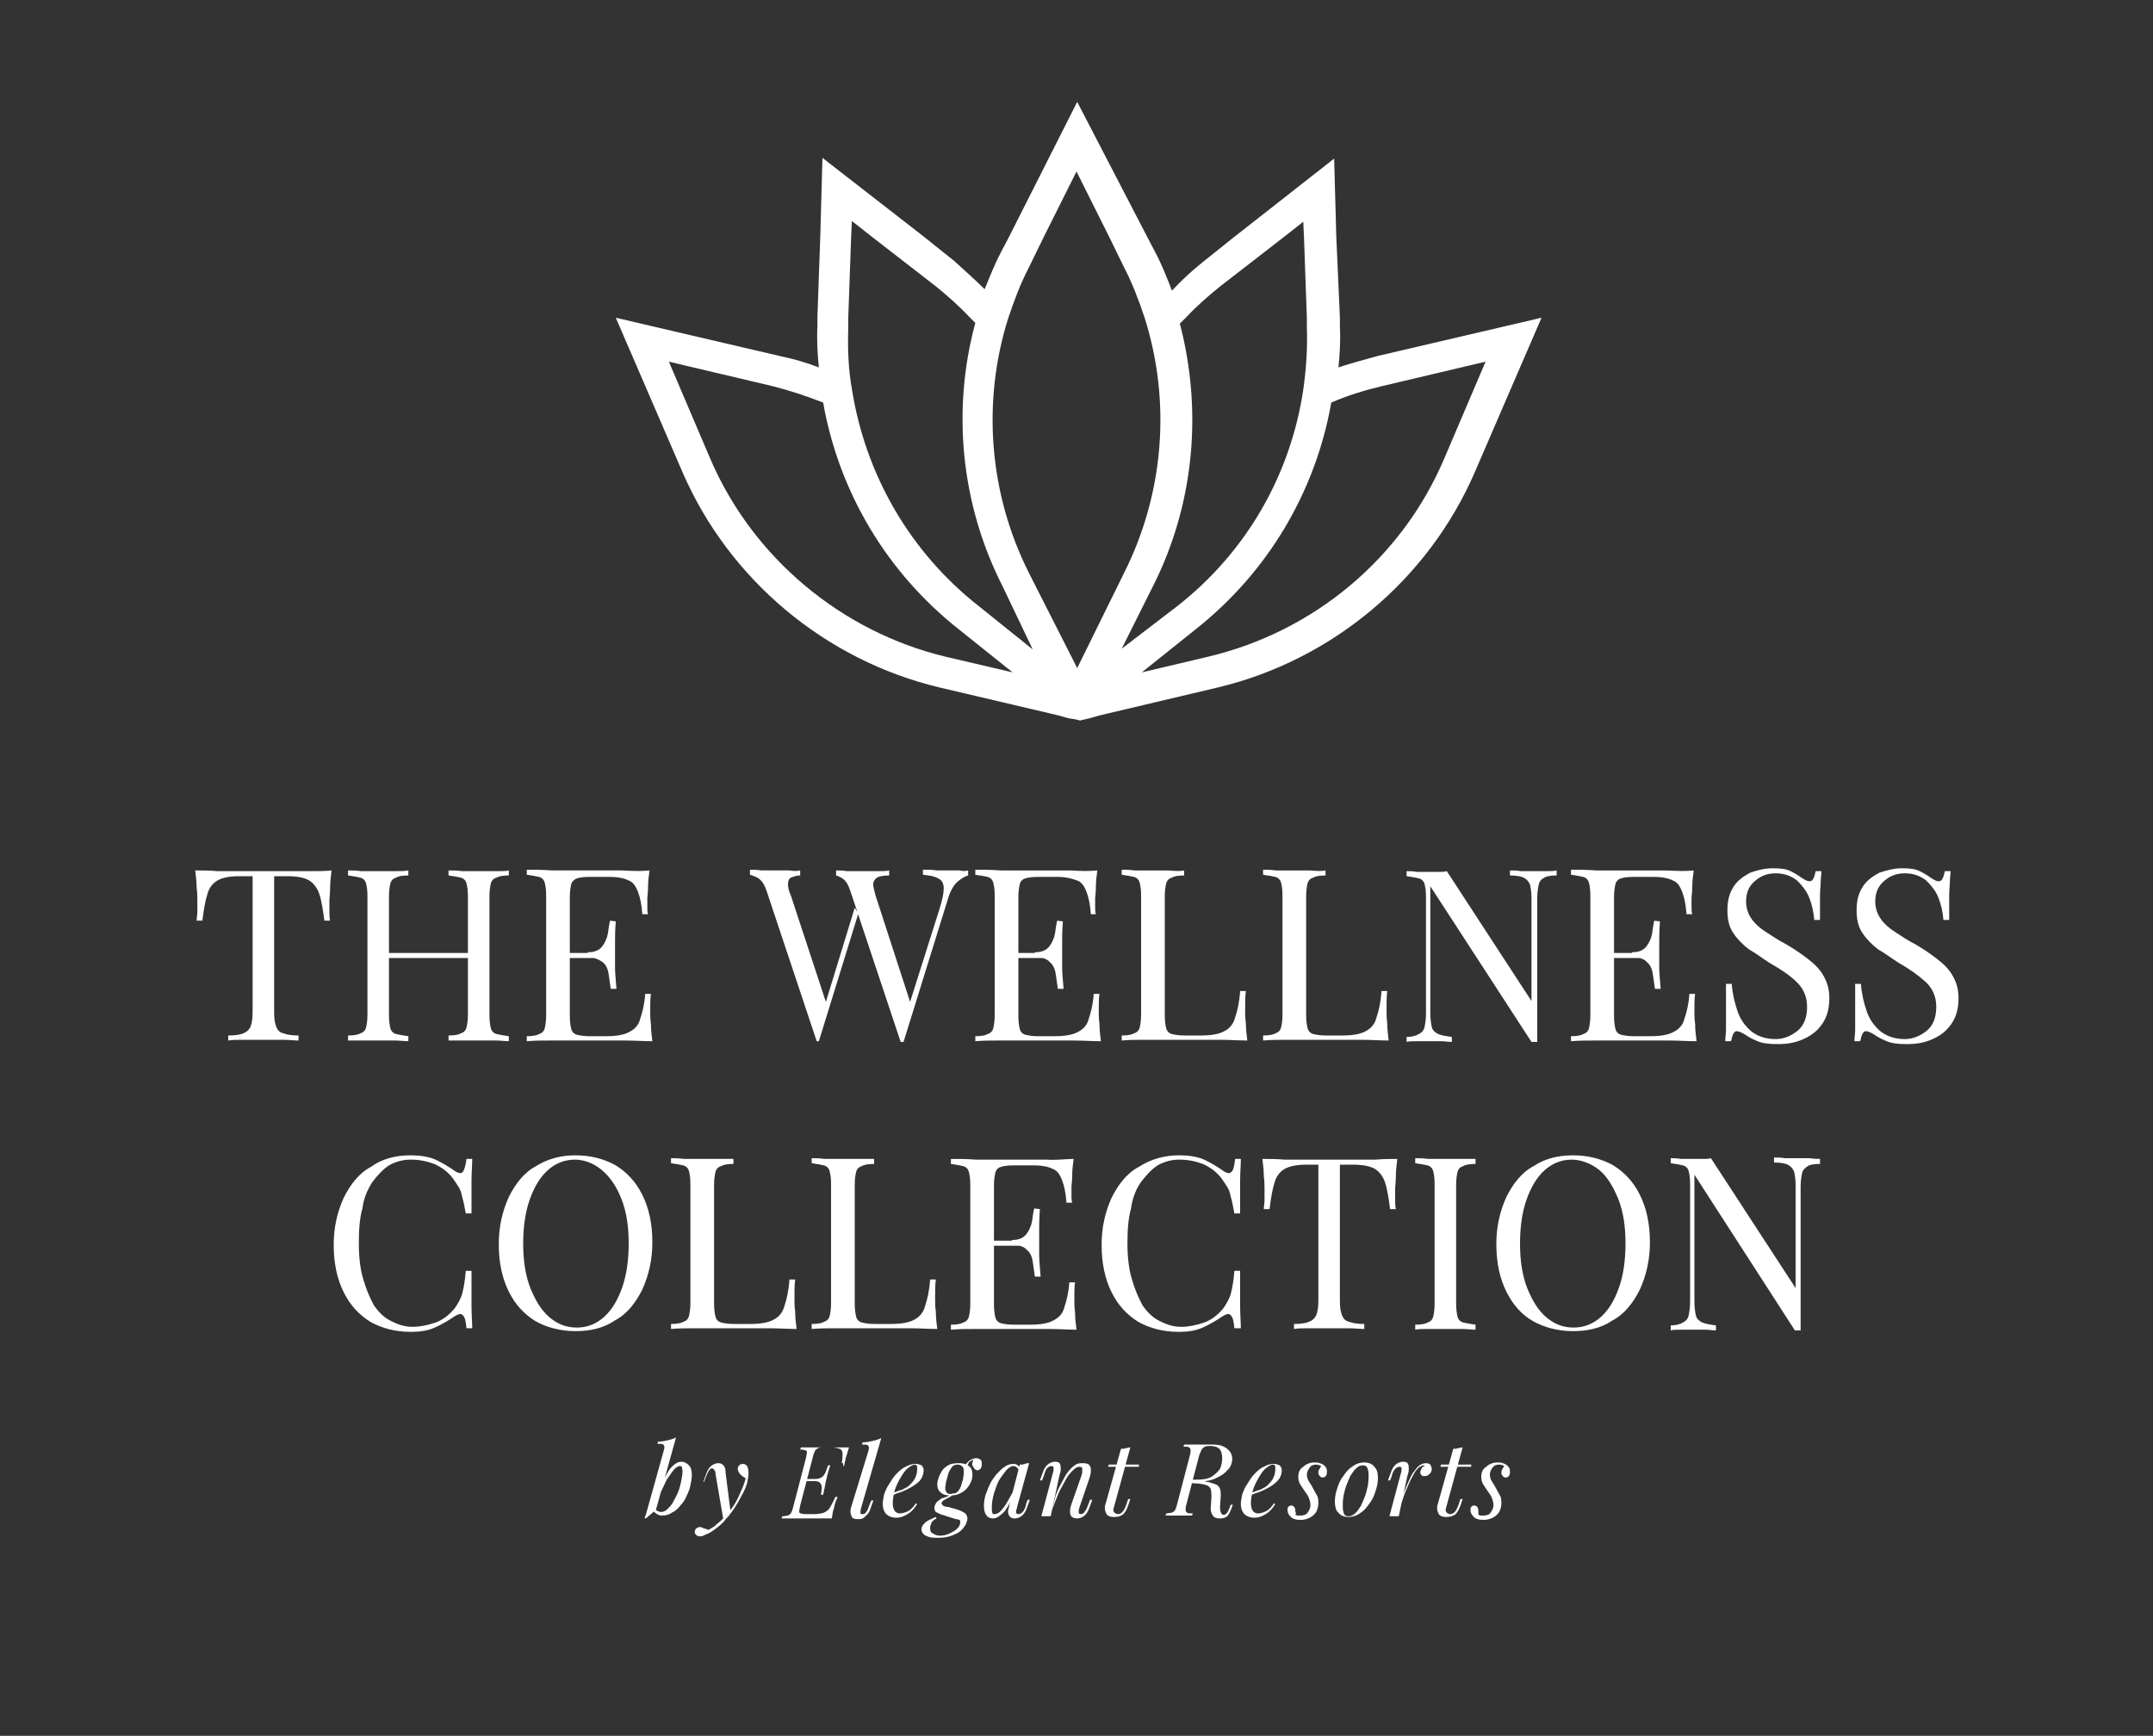 <?xml version="1.0" encoding="utf-8"?>
<!-- Generator: Adobe Illustrator 27.3.1, SVG Export Plug-In . SVG Version: 6.00 Build 0)  -->
<svg version="1.1" id="Layer_1" xmlns="http://www.w3.org/2000/svg" xmlns:xlink="http://www.w3.org/1999/xlink" x="0px" y="0px"
	 viewBox="0 0 300 241.9" style="enable-background:new 0 0 300 241.9;" xml:space="preserve">
<rect x="0" y="0" width="300" height="241.9" fill="#333333" stroke="none"/>
<style type="text/css">
	.st0{fill:#FFFFFF;}
</style>
<g>
	<g>
		<path class="st0" d="M91.4,210.4c-0.2,0.2-0.5,0.4-0.7,0.6c-0.2,0.2-0.5,0.4-0.7,0.6l-0.2-0.1c0.1-0.1,0.1-0.3,0.2-0.4
			c0-0.1,0.1-0.3,0.1-0.4l2.4-8.6c0.1-0.3,0.1-0.6,0-0.7c-0.1-0.2-0.4-0.2-0.9-0.2l0.1-0.3c0.5,0,1-0.1,1.4-0.2
			c0.4-0.1,0.8-0.2,1.1-0.4L91.4,210.4z M94.7,204.3c-0.2,0-0.5,0.2-0.8,0.5c-0.3,0.4-0.6,0.8-1,1.4c-0.3,0.6-0.6,1.3-0.9,1.9
			c-0.3,0.8-0.5,1.4-0.7,2.2l0.2-1.5c0.6-1.8,1.2-3.1,1.7-3.9c0.6-0.8,1.2-1.2,1.7-1.2s0.8,0.2,1.1,0.5c0.3,0.3,0.4,0.8,0.4,1.4
			c0,0.4-0.1,0.9-0.2,1.4s-0.3,1-0.5,1.4c-0.2,0.5-0.5,1-0.9,1.4c-0.3,0.4-0.7,0.8-1.2,1c-0.4,0.3-0.9,0.4-1.4,0.4
			c-0.3,0-0.5-0.1-0.8-0.3s-0.4-0.4-0.5-0.8l0.1-0.3c0.1,0.4,0.3,0.6,0.5,0.7s0.4,0.2,0.6,0.2c0.3,0,0.6-0.1,0.9-0.4
			c0.3-0.3,0.6-0.6,0.8-1c0.2-0.4,0.5-0.9,0.7-1.4s0.3-1,0.4-1.4c0.1-0.5,0.2-1,0.2-1.4s-0.1-0.7-0.2-0.9
			C95.1,204.4,94.9,204.3,94.7,204.3z"/>
		<path class="st0" d="M98.7,213.2c0.4-0.2,0.9-0.5,1.3-0.9c0.5-0.4,1-0.9,1.4-1.4c0.6-0.7,1.1-1.4,1.5-2.3s0.8-1.7,1-2.6
			c-0.2-0.1-0.5-0.3-0.7-0.5s-0.4-0.5-0.4-0.8c0-0.2,0.1-0.4,0.2-0.5s0.3-0.2,0.5-0.2c0.3,0,0.4,0.1,0.6,0.3
			c0.1,0.2,0.2,0.5,0.2,0.9c0,0.5-0.1,1-0.2,1.5c-0.2,0.6-0.4,1.1-0.7,1.6c-0.3,0.6-0.6,1.1-0.9,1.6s-0.7,1-1,1.4
			c-0.2,0.2-0.4,0.4-0.6,0.7c-0.3,0.3-0.6,0.6-1,0.9s-0.8,0.6-1.2,0.8c-0.3,0.1-0.5,0.2-0.7,0.3s-0.4,0.1-0.5,0.1
			c-0.2,0-0.4-0.1-0.5-0.2s-0.2-0.2-0.2-0.4s0.1-0.4,0.2-0.5c0.2-0.1,0.3-0.2,0.5-0.2s0.4,0.1,0.6,0.2
			C98.3,213,98.5,213.1,98.7,213.2z M101.8,210.7l-1,1.1l-1.1-6.4c0-0.3-0.1-0.5-0.2-0.6s-0.2-0.2-0.3-0.2c-0.1,0-0.2,0.1-0.4,0.3
			c-0.1,0.2-0.3,0.5-0.5,1.1l-0.2,0.5H98l0.4-1.1c0.2-0.6,0.5-1,0.8-1.2s0.6-0.3,0.9-0.3s0.5,0.1,0.7,0.3s0.3,0.5,0.3,1L101.8,210.7
			z"/>
		<path class="st0" d="M117.3,203.9c0.1-0.6,0.1-1,0.1-1.3s-0.1-0.6-0.4-0.7c-0.3-0.1-0.6-0.2-1.1-0.2h-1.1c-0.3,0-0.6,0-0.8,0.1
			c-0.2,0.1-0.3,0.2-0.4,0.3c-0.1,0.2-0.2,0.4-0.3,0.8l-1.8,6.9c-0.1,0.5-0.2,0.9-0.1,1s0.4,0.2,0.9,0.2h1.1c0.6,0,1.1-0.1,1.4-0.2
			c0.4-0.2,0.7-0.4,0.9-0.8c0.2-0.4,0.5-0.9,0.7-1.4h0.3c0,0.1-0.1,0.3-0.2,0.5s-0.1,0.4-0.2,0.6c0,0.2-0.1,0.4-0.2,0.8
			c-0.1,0.3-0.1,0.7-0.2,1.1c-0.5,0-1,0-1.6,0s-1.2,0-1.5,0s-0.7,0-1.1,0c-0.5,0-1,0-1.4,0s-1,0-1.4,0l0.1-0.3
			c0.3,0,0.6-0.1,0.8-0.1c0.2-0.1,0.3-0.2,0.4-0.3c0.1-0.2,0.2-0.4,0.3-0.8l1.8-6.9c0.1-0.5,0.2-0.9,0.1-1s-0.4-0.2-0.9-0.2l0.1-0.3
			c0.5,0,1,0,1.4,0s1,0,1.4,0c0.5,0,0.9,0,1.1,0c0.4,0,0.9,0,1.4,0s1,0,1.4,0c-0.1,0.3-0.2,0.7-0.3,1c-0.1,0.3-0.2,0.6-0.2,0.7
			c0,0.2-0.1,0.3-0.1,0.5s-0.1,0.3-0.1,0.4h-0.1v-0.4H117.3z M112.2,206.4l0.1-0.3h2.4l-0.1,0.3H112.2z M113.6,206.1
			c0.4,0,0.7-0.1,1-0.3c0.2-0.2,0.4-0.5,0.5-0.8s0.2-0.6,0.3-0.8h0.3c-0.2,0.5-0.3,1-0.4,1.3s-0.1,0.6-0.2,0.8
			c0,0.2-0.1,0.3-0.1,0.5s-0.1,0.4-0.1,0.6c-0.1,0.2-0.1,0.6-0.2,0.9h-0.3c0-0.3,0.1-0.6,0.1-0.9c0-0.3,0-0.5-0.2-0.7
			c-0.1-0.2-0.4-0.3-0.8-0.3L113.6,206.1z"/>
		<path class="st0" d="M120,210.1c-0.1,0.3-0.1,0.5-0.1,0.7s0.1,0.2,0.3,0.2c0.2,0,0.4-0.1,0.5-0.3c0.2-0.2,0.3-0.6,0.5-1.1l0.2-0.5
			h0.3l-0.4,1.1c-0.1,0.4-0.3,0.7-0.5,0.9s-0.4,0.4-0.6,0.5s-0.4,0.1-0.7,0.1c-0.4,0-0.7-0.1-0.8-0.3c-0.1-0.2-0.2-0.5-0.2-0.8
			s0.1-0.6,0.2-0.9l2.3-7.5c0.1-0.3,0.1-0.6,0-0.7c-0.1-0.2-0.4-0.2-0.9-0.2l0.1-0.3c0.5,0,1-0.1,1.4-0.2c0.4-0.1,0.8-0.2,1.2-0.4
			L120,210.1z"/>
		<path class="st0" d="M124.3,208.1c0.5-0.2,1-0.4,1.4-0.5c0.4-0.2,0.8-0.4,1-0.6c0.3-0.3,0.6-0.6,0.8-1c0.2-0.4,0.3-0.8,0.3-1.3
			c0-0.3,0-0.5-0.1-0.5s-0.1-0.1-0.2-0.1c-0.3,0-0.6,0.2-1,0.5s-0.7,0.8-1,1.3s-0.6,1.1-0.8,1.7c-0.2,0.7-0.3,1.3-0.3,1.9
			c0,0.5,0.1,0.8,0.3,1.1c0.2,0.2,0.4,0.3,0.7,0.3c0.3,0,0.7-0.1,1.1-0.3s0.8-0.6,1.1-1.1l0.2,0.1c-0.2,0.3-0.4,0.6-0.7,0.9
			c-0.3,0.3-0.6,0.5-1,0.7s-0.8,0.3-1.2,0.3c-0.6,0-1.1-0.2-1.4-0.5s-0.5-0.8-0.5-1.4c0-0.4,0.1-0.9,0.2-1.4c0.2-0.5,0.4-1,0.7-1.4
			c0.3-0.5,0.6-1,1-1.4s0.8-0.8,1.3-1c0.5-0.3,1-0.4,1.4-0.4c0.3,0,0.6,0.1,0.8,0.2c0.2,0.2,0.3,0.4,0.3,0.7c0,0.4-0.1,0.7-0.3,1.1
			c-0.2,0.4-0.5,0.6-0.9,0.9c-0.4,0.3-0.8,0.5-1.2,0.7c-0.4,0.2-0.9,0.4-1.3,0.5c-0.4,0.2-0.8,0.3-1.1,0.4L124.3,208.1z"/>
		<path class="st0" d="M132.8,208.1h0.4c-0.5,0.3-1,0.6-1.4,0.8s-0.6,0.4-0.6,0.6c0,0.1,0.1,0.2,0.2,0.3c0.1,0.1,0.4,0.2,0.7,0.2
			l1.1,0.3c0.3,0.1,0.6,0.2,0.8,0.3s0.4,0.2,0.6,0.4c0.1,0.2,0.2,0.4,0.2,0.6c0,0.2-0.1,0.5-0.2,0.8c-0.2,0.3-0.4,0.6-0.7,0.9
			c-0.3,0.3-0.8,0.5-1.3,0.7s-1.2,0.3-1.8,0.3c-0.5,0-0.9,0-1.3-0.1c-0.3-0.1-0.6-0.2-0.8-0.4s-0.3-0.4-0.3-0.6c0-0.2,0-0.3,0.1-0.5
			s0.2-0.3,0.4-0.5s0.4-0.3,0.6-0.4c0.3-0.1,0.6-0.3,0.9-0.4l0.1,0.2c-0.4,0.2-0.6,0.4-0.7,0.6c-0.1,0.2-0.2,0.5-0.2,0.7
			c0,0.4,0.1,0.7,0.4,0.8c0.3,0.2,0.6,0.3,1,0.3s0.9-0.1,1.3-0.3c0.4-0.2,0.8-0.4,1.1-0.7s0.4-0.6,0.4-0.9c0-0.1,0-0.2-0.1-0.3
			c-0.1,0-0.2-0.1-0.5-0.1L131,211c-0.2-0.1-0.4-0.2-0.6-0.3c-0.1-0.1-0.2-0.3-0.2-0.6c0-0.2,0.1-0.4,0.2-0.6
			c0.1-0.2,0.4-0.4,0.8-0.7C131.6,208.7,132.2,208.5,132.8,208.1z M133.6,203.9c0.6,0,1,0.1,1.4,0.4c0.4,0.3,0.5,0.7,0.5,1.2
			s-0.1,0.9-0.4,1.4c-0.3,0.5-0.6,0.8-1.1,1.1s-1,0.4-1.6,0.4c-0.5,0-1-0.1-1.3-0.4c-0.4-0.3-0.5-0.7-0.5-1.2c0-0.3,0.1-0.6,0.2-0.9
			c0.1-0.3,0.3-0.7,0.5-1s0.6-0.6,1-0.8C132.5,204,133,203.9,133.6,203.9z M133.5,204.1c-0.4,0-0.7,0.1-0.9,0.4
			c-0.2,0.3-0.4,0.6-0.5,1s-0.2,0.7-0.3,1.1c0,0.3-0.1,0.6-0.1,0.7c0,0.3,0.1,0.5,0.2,0.7c0.1,0.1,0.3,0.2,0.6,0.2
			c0.4,0,0.7-0.1,0.9-0.3s0.4-0.5,0.5-0.8s0.2-0.7,0.3-1c0-0.3,0.1-0.6,0.1-0.8c0-0.3,0-0.6-0.1-0.8
			C134.1,204.3,133.8,204.1,133.5,204.1z M134.6,204.6l-0.3-0.1c0.1-0.3,0.4-0.6,0.7-0.9c0.3-0.2,0.7-0.4,1-0.4
			c0.2,0,0.5,0.1,0.6,0.2c0.2,0.1,0.2,0.4,0.2,0.7s-0.1,0.5-0.2,0.6c-0.1,0.1-0.3,0.2-0.4,0.2c-0.1,0-0.3-0.1-0.4-0.2
			s-0.2-0.3-0.3-0.5s0-0.5,0.2-0.9h0.2c-0.4,0.2-0.7,0.3-0.9,0.5C134.9,204.1,134.7,204.4,134.6,204.6z"/>
		<path class="st0" d="M138.6,211c0.2,0,0.5-0.1,0.8-0.4c0.3-0.3,0.6-0.7,0.9-1.2c0.3-0.5,0.6-1.1,0.9-1.6c0.3-0.6,0.5-1.3,0.6-1.9
			l-0.2,1.5c-0.5,1.4-1.1,2.5-1.6,3.2c-0.6,0.6-1.1,1-1.6,1s-0.8-0.2-1-0.5s-0.3-0.7-0.3-1.3c0-0.5,0.1-1,0.2-1.4
			c0.2-0.5,0.4-1.1,0.6-1.5c0.2-0.5,0.6-1,0.9-1.4c0.4-0.4,0.7-0.8,1.2-1.1c0.4-0.3,0.8-0.4,1.3-0.4c0.3,0,0.6,0.2,0.8,0.5
			s0.2,0.8,0.1,1.4L142,206c0.1-0.5,0-0.9-0.1-1.2s-0.4-0.5-0.7-0.5s-0.6,0.2-1,0.6c-0.3,0.4-0.7,0.9-1,1.4s-0.5,1.3-0.7,1.8
			c-0.2,0.7-0.3,1.4-0.3,1.9c0,0.4,0,0.7,0.1,0.9C138.3,211,138.4,211,138.6,211z M142.1,204.1c0.2,0,0.5,0,0.7-0.1s0.4-0.1,0.6-0.1
			l-1.7,6.2c0,0.1,0,0.2-0.1,0.3c0,0.1,0,0.3,0,0.4c0,0.1,0.1,0.2,0.3,0.2s0.4-0.1,0.6-0.3c0.2-0.2,0.4-0.6,0.5-1.2l0.2-0.5h0.3
			l-0.4,1.1c-0.2,0.6-0.5,1-0.8,1.2s-0.6,0.3-0.9,0.3c-0.4,0-0.6-0.1-0.8-0.4c-0.1-0.2-0.2-0.5-0.1-0.8c0.1-0.3,0.1-0.6,0.2-0.9
			L142.1,204.1z"/>
		<path class="st0" d="M146.4,211.3h-1.3l1.6-6c0-0.1,0.1-0.2,0.1-0.4c0-0.1,0-0.3,0-0.4s-0.1-0.2-0.3-0.2s-0.4,0.1-0.6,0.3
			c-0.2,0.2-0.3,0.6-0.5,1.2l-0.2,0.5h-0.3l0.4-1.1c0.2-0.6,0.5-1,0.8-1.2s0.6-0.3,0.9-0.3c0.4,0,0.6,0.1,0.7,0.3
			c0.1,0.2,0.1,0.5,0.1,0.8s-0.1,0.6-0.2,0.9L146.4,211.3z M147.1,208.4c0.3-0.9,0.7-1.5,1-2.1s0.6-1.1,0.9-1.4
			c0.3-0.4,0.6-0.6,0.9-0.8c0.3-0.2,0.7-0.2,1-0.2c0.5,0,0.8,0.1,0.9,0.3c0.2,0.2,0.2,0.5,0.2,0.8s-0.1,0.7-0.2,1l-1.4,4.1
			c-0.1,0.3-0.1,0.5-0.1,0.6c0,0.2,0.1,0.3,0.3,0.3s0.4-0.1,0.5-0.3c0.2-0.2,0.4-0.6,0.6-1.2l0.2-0.5h0.3l-0.4,1.1
			c-0.2,0.6-0.5,1-0.8,1.2s-0.6,0.3-0.9,0.3c-0.4,0-0.7-0.1-0.9-0.4c-0.1-0.2-0.1-0.4-0.1-0.7s0.1-0.6,0.2-0.9l1.4-4
			c0-0.1,0.1-0.3,0.1-0.5s0-0.4,0-0.5s-0.2-0.2-0.4-0.2c-0.3,0-0.6,0.2-0.9,0.5c-0.3,0.3-0.7,0.7-1,1.3s-0.7,1.2-1,1.9
			s-0.6,1.5-0.9,2.3L147.1,208.4z"/>
		<path class="st0" d="M155.2,210.1c-0.1,0.3-0.1,0.5,0.1,0.7c0.1,0.1,0.3,0.2,0.5,0.2s0.4-0.1,0.6-0.3c0.2-0.2,0.4-0.6,0.6-1.2
			l0.2-0.6h0.3l-0.3,0.9c-0.2,0.6-0.5,1.1-0.8,1.3s-0.7,0.3-1.2,0.3c-0.6,0-1-0.2-1.1-0.6c-0.2-0.4-0.2-0.9,0-1.4l2.1-7.5
			c0.2,0,0.5,0,0.7-0.1c0.2,0,0.4-0.1,0.6-0.1L155.2,210.1z M158.7,204.1v0.3h-4.3l0.1-0.3H158.7z"/>
		<path class="st0" d="M166,206.5l0.1-0.3h0.6c0.9,0,1.6-0.1,2.1-0.4c0.5-0.3,0.9-0.7,1.2-1.1c0.2-0.5,0.3-1,0.3-1.5s-0.1-1-0.4-1.3
			c-0.3-0.3-0.8-0.4-1.4-0.4c-0.4,0-0.7,0.1-0.9,0.3s-0.3,0.5-0.5,1l-1.8,6.9c-0.1,0.3-0.1,0.5-0.1,0.7s0.1,0.3,0.2,0.4
			s0.4,0.1,0.8,0.1l-0.1,0.3c-0.2,0-0.5,0-0.8,0s-0.6,0-1,0s-0.7,0-1.1,0c-0.3,0-0.6,0-0.8,0l0.1-0.3c0.3,0,0.6-0.1,0.8-0.1
			c0.2-0.1,0.3-0.2,0.4-0.3c0.1-0.2,0.2-0.4,0.3-0.8l1.8-6.9c0.1-0.3,0.1-0.6,0.1-0.7c0-0.2-0.1-0.3-0.2-0.4
			c-0.1-0.1-0.4-0.1-0.8-0.1l0.1-0.3c0.1,0,0.3,0,0.5,0s0.4,0,0.6,0c0.2,0,0.4,0,0.7,0s0.7,0,1,0c0.4,0,0.7,0,1.1,0
			c1,0,1.6,0.2,2.1,0.6c0.5,0.4,0.7,0.9,0.7,1.4s-0.2,1.2-0.7,1.6c-0.4,0.5-1.1,0.9-1.8,1.2c-0.8,0.3-1.6,0.4-2.7,0.4L166,206.5
			L166,206.5z M166.2,206.3c0.5,0,0.9,0,1.2,0.1c0.3,0,0.5,0,0.7,0.1c0.2,0,0.3,0,0.5,0.1c0.4,0.1,0.7,0.2,0.9,0.3s0.4,0.3,0.5,0.6
			c0.1,0.2,0.1,0.6,0.1,1l-0.1,1.4c0,0.3,0,0.6,0.1,0.8c0.1,0.3,0.2,0.4,0.4,0.4s0.3-0.1,0.5-0.3c0.1-0.2,0.3-0.5,0.4-0.9l0.1-0.2
			h0.3l-0.1,0.2c-0.2,0.6-0.4,1-0.6,1.3c-0.3,0.3-0.6,0.4-1.1,0.4s-0.8-0.1-1-0.4c-0.2-0.3-0.3-0.6-0.3-1l0.1-1.5
			c0-0.5,0-0.9-0.1-1.2s-0.4-0.5-0.8-0.6c-0.4-0.1-1-0.2-1.8-0.2L166.2,206.3z"/>
		<path class="st0" d="M174.2,208.1c0.5-0.2,1-0.4,1.4-0.5c0.4-0.2,0.8-0.4,1-0.6c0.3-0.3,0.6-0.6,0.8-1s0.3-0.8,0.3-1.3
			c0-0.3,0-0.5-0.1-0.5c0-0.1-0.1-0.1-0.2-0.1c-0.3,0-0.6,0.2-1,0.5s-0.7,0.8-1,1.3s-0.6,1.1-0.8,1.7c-0.2,0.7-0.3,1.3-0.3,1.9
			c0,0.5,0.1,0.8,0.3,1.1c0.2,0.2,0.4,0.3,0.7,0.3s0.7-0.1,1.1-0.3c0.4-0.2,0.8-0.6,1.1-1.1l0.2,0.1c-0.2,0.3-0.4,0.6-0.7,0.9
			c-0.3,0.3-0.6,0.5-1,0.7s-0.8,0.3-1.2,0.3c-0.6,0-1.1-0.2-1.4-0.5c-0.3-0.3-0.5-0.8-0.5-1.4c0-0.4,0.1-0.9,0.2-1.4
			c0.2-0.5,0.4-1,0.7-1.4c0.3-0.5,0.6-1,1-1.4s0.8-0.8,1.3-1c0.5-0.3,1-0.4,1.4-0.4c0.3,0,0.6,0.1,0.8,0.2c0.2,0.2,0.3,0.4,0.3,0.7
			c0,0.4-0.1,0.7-0.3,1.1c-0.2,0.3-0.5,0.6-0.9,0.9c-0.4,0.3-0.8,0.5-1.2,0.7s-0.9,0.4-1.3,0.5c-0.4,0.2-0.8,0.3-1.1,0.4
			L174.2,208.1z"/>
		<path class="st0" d="M180.5,211.1c0.1,0,0.2,0.1,0.3,0.1s0.2,0,0.4,0c0.4,0,0.8-0.1,1-0.4s0.4-0.6,0.4-1.1c0-0.3-0.1-0.6-0.2-0.9
			c-0.1-0.3-0.3-0.6-0.6-1c-0.2-0.3-0.4-0.6-0.6-0.9c-0.2-0.3-0.3-0.7-0.3-1.1c0-0.6,0.2-1.1,0.7-1.4c0.4-0.4,1-0.6,1.5-0.6
			c0.3,0,0.6,0,0.8,0.1c0.3,0.1,0.5,0.2,0.7,0.4s0.3,0.4,0.3,0.8c0,0.1,0,0.3-0.1,0.5s-0.3,0.3-0.5,0.3s-0.3-0.1-0.4-0.2
			s-0.2-0.3-0.2-0.4c0-0.2,0-0.3,0.1-0.5s0.2-0.3,0.3-0.5c-0.2-0.1-0.4-0.2-0.7-0.2c-0.4,0-0.7,0.1-0.9,0.4c-0.2,0.3-0.4,0.6-0.4,1
			c0,0.3,0.1,0.6,0.2,0.8s0.4,0.6,0.6,1c0.2,0.4,0.4,0.7,0.6,1.1c0.2,0.3,0.2,0.7,0.2,1.1c0,0.4-0.1,0.8-0.3,1.2
			c-0.2,0.3-0.5,0.6-0.9,0.8s-0.8,0.3-1.2,0.3c-0.3,0-0.6,0-0.9-0.1c-0.3-0.1-0.5-0.2-0.7-0.5c-0.2-0.2-0.3-0.5-0.3-0.8
			c0-0.1,0-0.3,0.1-0.4c0.1-0.1,0.2-0.2,0.4-0.2s0.4,0.1,0.5,0.3s0.1,0.4,0.1,0.6C180.6,210.8,180.6,210.9,180.5,211.1
			C180.6,210.9,180.5,211,180.5,211.1z"/>
		<path class="st0" d="M186,209.2c0-0.5,0.1-1.1,0.3-1.7c0.2-0.6,0.4-1.2,0.8-1.7c0.4-0.6,0.8-1.1,1.3-1.4c0.5-0.4,1.1-0.6,1.7-0.6
			c0.6,0,1.1,0.2,1.4,0.6c0.4,0.4,0.5,0.9,0.5,1.6c0,0.5-0.1,1.1-0.3,1.7c-0.2,0.6-0.4,1.2-0.8,1.7c-0.4,0.6-0.8,1.1-1.3,1.4
			c-0.5,0.4-1.1,0.6-1.7,0.6c-0.6,0-1.1-0.2-1.4-0.6C186.2,210.6,186,210,186,209.2z M189.9,204.2c-0.3,0-0.6,0.1-0.9,0.4
			c-0.3,0.2-0.5,0.6-0.8,1c-0.2,0.4-0.4,0.9-0.6,1.4c-0.2,0.5-0.3,1.1-0.4,1.5c-0.1,0.6-0.1,1.1-0.1,1.5s0.1,0.8,0.2,1
			c0.1,0.2,0.3,0.3,0.6,0.3s0.6-0.1,0.9-0.4c0.3-0.2,0.5-0.6,0.8-1c0.2-0.4,0.4-0.9,0.6-1.4s0.3-1.1,0.4-1.5
			c0.1-0.6,0.1-1.1,0.1-1.5s-0.1-0.8-0.2-1C190.4,204.3,190.2,204.2,189.9,204.2z"/>
		<path class="st0" d="M194.9,211.3h-1.3l1.6-6c0.1-0.3,0.1-0.6,0.1-0.7c0-0.1-0.1-0.2-0.3-0.2s-0.4,0.1-0.6,0.3
			c-0.2,0.2-0.4,0.6-0.5,1.1l-0.2,0.5h-0.3l0.4-1.1c0.2-0.6,0.5-1,0.8-1.2s0.6-0.3,0.9-0.3c0.4,0,0.6,0.1,0.7,0.3
			c0.1,0.2,0.1,0.5,0.1,0.8s-0.1,0.6-0.2,0.9L194.9,211.3z M198.4,204.2c-0.2,0-0.4,0.1-0.7,0.3c-0.2,0.2-0.5,0.5-0.7,0.9
			s-0.5,0.9-0.7,1.4s-0.5,1.1-0.7,1.7c-0.2,0.7-0.5,1.4-0.7,2.1l0.4-1.7c0.3-0.9,0.6-1.6,0.9-2.3c0.3-0.6,0.5-1.2,0.8-1.5
			c0.3-0.4,0.5-0.7,0.8-0.9s0.6-0.3,0.9-0.3s0.5,0.1,0.6,0.2c0.1,0.2,0.2,0.4,0.2,0.6c0,0.3-0.1,0.5-0.3,0.7s-0.4,0.3-0.7,0.3
			c-0.2,0-0.3,0-0.4-0.1c-0.1-0.1-0.2-0.2-0.2-0.4s0.1-0.4,0.2-0.6c0.1-0.2,0.3-0.3,0.5-0.3C198.5,204.3,198.5,204.3,198.4,204.2
			C198.5,204.2,198.4,204.2,198.4,204.2z"/>
		<path class="st0" d="M201.5,210.1c-0.1,0.3-0.1,0.5,0.1,0.7c0.1,0.1,0.3,0.2,0.5,0.2s0.4-0.1,0.6-0.3c0.2-0.2,0.4-0.6,0.6-1.2
			l0.2-0.6h0.3l-0.3,0.9c-0.2,0.6-0.5,1.1-0.8,1.3s-0.7,0.3-1.2,0.3c-0.6,0-1-0.2-1.1-0.6c-0.2-0.4-0.2-0.9,0-1.4l2.1-7.5
			c0.2,0,0.5,0,0.7-0.1c0.2,0,0.4-0.1,0.6-0.1L201.5,210.1z M205,204.1v0.3h-4.3l0.1-0.3H205z"/>
		<path class="st0" d="M206,211.1c0.1,0,0.2,0.1,0.3,0.1s0.2,0,0.4,0c0.4,0,0.8-0.1,1-0.4s0.4-0.6,0.4-1.1c0-0.3-0.1-0.6-0.2-0.9
			c-0.1-0.3-0.3-0.6-0.6-1c-0.2-0.3-0.4-0.6-0.6-0.9c-0.2-0.3-0.3-0.7-0.3-1.1c0-0.6,0.2-1.1,0.7-1.4c0.4-0.4,1-0.6,1.5-0.6
			c0.3,0,0.6,0,0.8,0.1c0.3,0.1,0.5,0.2,0.7,0.4s0.3,0.4,0.3,0.8c0,0.1,0,0.3-0.1,0.5s-0.3,0.3-0.5,0.3s-0.3-0.1-0.4-0.2
			c-0.1-0.1-0.2-0.3-0.2-0.4c0-0.2,0-0.3,0.1-0.5s0.2-0.3,0.3-0.5c-0.2-0.1-0.4-0.2-0.7-0.2c-0.4,0-0.7,0.1-0.9,0.4
			c-0.2,0.2-0.4,0.6-0.4,1c0,0.3,0.1,0.6,0.2,0.8s0.4,0.6,0.6,1c0.2,0.4,0.4,0.7,0.6,1.1c0.2,0.3,0.2,0.7,0.2,1.1
			c0,0.4-0.1,0.8-0.3,1.2c-0.2,0.3-0.5,0.6-0.9,0.8s-0.8,0.3-1.2,0.3c-0.3,0-0.6,0-0.9-0.1c-0.3-0.1-0.5-0.2-0.7-0.5
			c-0.2-0.2-0.3-0.5-0.3-0.8c0-0.1,0-0.3,0.1-0.4c0.1-0.1,0.2-0.2,0.4-0.2s0.4,0.1,0.5,0.3s0.1,0.4,0.1,0.6
			C206,210.8,206,210.9,206,211.1C206,210.9,206,211,206,211.1z"/>
	</g>
	<path class="st0" d="M150.1,14.2L140.6,33l-1.1,2.1c-0.9,1.7-1.6,3.5-2.3,5.2l0,0c-1.4-1.4-2.8-2.6-4.2-3.9l-4.5-3.6L114.6,22
		l-0.3,10.9l-0.4,11.2v1.3c-0.1,1.9,0,3.9,0.2,5.8l0,0c-1.8-0.7-3.6-1.2-5.5-1.6l-22.7-5.3h-0.1l0.1,0.2l9.2,21.3
		c6.5,15,19.9,26.2,35.8,30l16.6,3.9l1.4,0.4l0.7,0.1l0.9,0.2l1.3-0.3l1.4-0.4l16.5-3.9c15.9-3.8,29.3-15,35.8-30l9.2-21.3l0.1-0.2
		h-0.1L192,49.6c-1.8,0.5-3.7,1-5.5,1.6l0,0c0.2-1.9,0.3-3.9,0.2-5.7v-1.3L186.2,33l-0.3-10.9L172,33l-4.5,3.6
		c-1.5,1.2-2.9,2.5-4.2,3.9l0,0c-0.7-1.8-1.4-3.6-2.3-5.3l-1.1-2.1L150.1,14.2z M150.1,93.1l-6.7-13.2c-5.6-11.1-6.6-23.9-2.9-35.6
		c0.8-2.4,1.7-4.8,2.9-7.1l2-4.1l4.6-9.2l4.6,9.2l2,4.1c1.2,2.3,2.1,4.7,2.9,7.1c3.7,11.7,2.7,24.5-2.9,35.6L150.1,93.1z
		 M143.9,90.5l-7.6-6.1c-9.5-7.5-15.7-18.2-17.6-30.2c-0.5-2.8-0.6-5.7-0.5-8.6v-1.4l0.4-11.2l0.1-2.2l2.8,2.2l8.9,6.9
		c1.6,1.3,3.2,2.7,4.6,4.2c0.3,0.3,0.6,0.6,0.9,0.9c-3.3,12.2-2,25.3,3.8,36.7L143.9,90.5z M156.3,90.4l4.3-8.6
		c5.8-11.4,7-24.5,3.8-36.7c0.3-0.3,0.6-0.6,0.9-0.9c1.4-1.5,3-2.9,4.6-4.2l8.9-6.9l2.8-2.2l0.1,2.2l0.4,11.2v1.4
		c0.1,2.9-0.1,5.8-0.5,8.6c-1.8,12-8,22.7-17.6,30.2L156.3,90.4z M159.1,93.7l7.5-6c10-7.9,16.7-19.1,18.9-31.6l0,0
		c2.3-1,4.6-1.7,7.1-2.3l14.4-3.4L201.2,64c-5.9,13.8-18.1,24-32.8,27.5L159.1,93.7z M141.1,93.7l-9.4-2.2
		C117.2,88,104.9,77.7,99,64l-5.8-13.6l14.4,3.4c2.4,0.6,4.8,1.4,7.1,2.3l0,0c2.2,12.5,8.9,23.7,18.9,31.6L141.1,93.7L141.1,93.7z"
		/>
	<g>
		<g>
			<path class="st0" d="M46.2,121.3c-0.1,0.9-0.2,1.6-0.2,2.4s-0.1,1.4-0.1,1.8c0,0.6,0,1.1,0,1.5s0,0.9,0.1,1.3h-0.8
				c-0.2-1.5-0.4-2.8-0.7-3.7c-0.3-0.9-0.8-1.5-1.4-1.9c-0.7-0.4-1.7-0.6-3.1-0.6h-1.8v19c0,0.9,0.1,1.5,0.3,2s0.5,0.8,1,0.9
				c0.5,0.2,1.2,0.3,2.1,0.3v0.7c-0.6,0-1.4-0.1-2.2-0.1c-0.9,0-1.8,0-2.7,0c-1,0-1.9,0-2.8,0s-1.5,0-2.1,0.1v-0.7
				c1,0,1.6-0.1,2.1-0.3s0.8-0.5,1-0.9c0.2-0.5,0.3-1.2,0.3-2v-19h-1.8c-1.4,0-2.4,0.2-3.1,0.6s-1.2,1.1-1.4,1.9
				c-0.3,0.9-0.5,2.1-0.7,3.7h-0.8c0-0.4,0.1-0.8,0.1-1.3s0-1,0-1.5c0-0.4,0-1.1-0.1-1.8c0-0.8-0.1-1.6-0.2-2.4c1,0,1.9,0,3.1,0.1
				c1.1,0,2.2,0,3.3,0c1.2,0,2.1,0,3.1,0c0.9,0,1.9,0,3,0s2.2,0,3.3,0C44.3,121.4,45.2,121.4,46.2,121.3z"/>
			<path class="st0" d="M48.5,145v-0.7c0.8,0,1.4-0.1,1.7-0.3c0.4-0.1,0.7-0.4,0.8-0.8c0.1-0.4,0.2-1,0.2-1.8v-16.5
				c0-0.9-0.1-1.4-0.2-1.8c-0.1-0.4-0.4-0.7-0.8-0.8c-0.4-0.1-1-0.2-1.7-0.3v-0.7c0.5,0,1.1,0,1.8,0.1c0.8,0,1.5,0,2.4,0
				c0.8,0,1.5,0,2.3,0s1.4,0,1.9-0.1v0.7c-0.8,0-1.4,0.1-1.7,0.3c-0.4,0.1-0.7,0.4-0.8,0.8s-0.2,1-0.2,1.8v16.6
				c0,0.8,0.1,1.4,0.2,1.8s0.4,0.7,0.8,0.8c0.4,0.1,1,0.2,1.7,0.3v0.7c-0.5,0-1.2-0.1-1.9-0.1s-1.5,0-2.3,0c-0.9,0-1.6,0-2.4,0
				C49.7,145,49,145,48.5,145z M53.2,133.5v-0.7h13.2v0.7H53.2z M62.5,145v-0.7c0.8,0,1.4-0.1,1.7-0.3c0.4-0.1,0.7-0.4,0.8-0.8
				c0.1-0.4,0.2-1,0.2-1.8v-16.5c0-0.9-0.1-1.4-0.2-1.8s-0.4-0.7-0.8-0.8c-0.4-0.1-1-0.2-1.7-0.3v-0.7c0.5,0,1.2,0,1.9,0.1
				c0.8,0,1.5,0,2.3,0c0.9,0,1.6,0,2.4,0s1.4,0,1.8-0.1v0.7c-0.8,0-1.4,0.1-1.7,0.3c-0.4,0.1-0.7,0.4-0.8,0.8
				c-0.1,0.4-0.2,1-0.2,1.8v16.6c0,0.8,0.1,1.4,0.2,1.8s0.4,0.7,0.8,0.8s1,0.2,1.7,0.3v0.7c-0.5,0-1.1-0.1-1.8-0.1
				c-0.8,0-1.5,0-2.4,0c-0.8,0-1.5,0-2.3,0C63.7,145,63.1,145,62.5,145z"/>
			<path class="st0" d="M90.5,121.3c-0.1,0.8-0.2,1.5-0.2,2.3s-0.1,1.3-0.1,1.6c0,0.4,0,0.8,0,1.2c0,0.4,0,0.7,0.1,1h-0.8
				c-0.1-1.4-0.3-2.3-0.6-3.1c-0.3-0.8-0.7-1.4-1.3-1.6c-0.6-0.3-1.4-0.5-2.7-0.5h-2.8c-0.8,0-1.4,0.1-1.7,0.2s-0.7,0.4-0.8,0.8
				c-0.1,0.4-0.2,1-0.2,1.8v16.6c0,0.8,0.1,1.4,0.2,1.8s0.4,0.7,0.8,0.8s1,0.2,1.7,0.2h2.4c1.4,0,2.5-0.2,3.2-0.6
				c0.8-0.4,1.3-1,1.5-1.8c0.3-0.9,0.6-2,0.7-3.5h0.8c-0.1,0.6-0.1,1.4-0.1,2.4c0,0.4,0,1.1,0.1,1.8c0,0.8,0.1,1.6,0.2,2.4
				c-1.2,0-2.4-0.1-3.9-0.1c-1.4,0-2.7,0-3.8,0c-0.7,0-1.5,0-2.7,0c-1.1,0-2.3,0-3.6,0s-2.4,0-3.5,0.1v-0.7c0.8,0,1.4-0.1,1.7-0.3
				c0.4-0.1,0.7-0.4,0.8-0.8c0.1-0.4,0.2-1,0.2-1.8v-16.7c0-0.9-0.1-1.4-0.2-1.8s-0.4-0.7-0.8-0.8c-0.4-0.1-1-0.2-1.7-0.3v-0.7
				c1.1,0,2.2,0,3.5,0.1c1.3,0,2.4,0,3.6,0c1.1,0,2,0,2.7,0c1.1,0,2.2,0,3.5,0C88.4,121.4,89.5,121.4,90.5,121.3z M84.8,132.8v0.7
				h-6.1v-0.7H84.8z M85.8,128.4c-0.1,1.3-0.1,2.2-0.1,2.9s0,1.3,0,1.8c0,0.6,0,1.2,0,1.8c0,0.7,0.1,1.6,0.2,2.9h-0.8
				c-0.1-0.7-0.2-1.4-0.3-2.1c-0.1-0.7-0.4-1.3-0.8-1.6s-1.1-0.7-2.1-0.7v-0.7c1,0,1.6-0.3,2-0.8s0.7-1.2,0.8-1.8
				c0.1-0.7,0.2-1.4,0.3-1.8L85.8,128.4L85.8,128.4z"/>
		</g>
		<g>
			<path class="st0" d="M111.5,121.3v0.7c-0.6,0-1,0.2-1.3,0.3c-0.3,0.2-0.4,0.5-0.4,0.9s0.1,1,0.4,1.6l5.2,15.8l-0.9,0.9l4.6-15
				l0.5,0.8l-5.5,17.8H114h0h-0.1h-0.1l-7-21c-0.3-0.9-0.7-1.4-1.1-1.7c-0.5-0.3-0.9-0.4-1.2-0.5v-0.7c0.5,0,1,0,1.6,0.1
				c0.7,0,1.3,0,1.9,0c0.8,0,1.4,0,2,0C110.6,121.4,111.1,121.4,111.5,121.3z M134.9,121.3v0.7c-0.4,0.1-0.9,0.4-1.4,0.8
				s-1,1.2-1.3,2.1l-6.3,20.3h-0.1h-0.1h-0.1h-0.1l-7-21c-0.3-0.9-0.6-1.4-1-1.7s-0.7-0.4-1-0.5v-0.7c0.4,0,0.9,0,1.5,0.1
				c0.6,0,1.2,0,1.7,0c0.9,0,1.6,0,2.4,0s1.4,0,1.8-0.1v0.7c-0.7,0-1.2,0.1-1.5,0.2s-0.6,0.4-0.7,0.8s0.1,1,0.3,1.8l5,15.4l-0.5,0.4
				l4.4-13.9c0.4-1.3,0.6-2.2,0.6-2.9s-0.3-1.2-0.8-1.4c-0.5-0.3-1.2-0.4-2.1-0.5v-0.7c0.7,0,1.4,0,1.9,0.1c0.7,0,1.3,0,1.8,0
				c0.6,0,1.1,0,1.4,0C134.2,121.4,134.6,121.4,134.9,121.3z"/>
			<path class="st0" d="M152.9,121.3c-0.1,0.8-0.2,1.5-0.2,2.3s-0.1,1.3-0.1,1.6c0,0.4,0,0.8,0,1.2c0,0.4,0,0.7,0.1,1H152
				c-0.1-1.4-0.3-2.3-0.6-3.1c-0.3-0.8-0.7-1.4-1.3-1.6s-1.4-0.5-2.7-0.5h-2.8c-0.8,0-1.4,0.1-1.7,0.2c-0.4,0.1-0.7,0.4-0.8,0.8
				s-0.2,1-0.2,1.8v16.6c0,0.8,0.1,1.4,0.2,1.8c0.1,0.4,0.4,0.7,0.8,0.8c0.4,0.1,1,0.2,1.7,0.2h2.4c1.4,0,2.5-0.2,3.2-0.6
				c0.8-0.4,1.3-1,1.5-1.8c0.3-0.9,0.6-2,0.7-3.5h0.8c-0.1,0.6-0.1,1.4-0.1,2.4c0,0.4,0,1.1,0.1,1.8c0,0.8,0.1,1.6,0.2,2.4
				c-1.2,0-2.4-0.1-3.9-0.1s-2.7,0-3.8,0c-0.7,0-1.5,0-2.7,0c-1.1,0-2.3,0-3.6,0s-2.4,0-3.5,0.1v-0.7c0.8,0,1.4-0.1,1.7-0.3
				c0.4-0.1,0.7-0.4,0.8-0.8c0.1-0.4,0.2-1,0.2-1.8v-16.7c0-0.9-0.1-1.4-0.2-1.8c-0.1-0.4-0.4-0.7-0.8-0.8c-0.4-0.1-1-0.2-1.7-0.3
				v-0.7c1.1,0,2.2,0,3.5,0.1c1.3,0,2.4,0,3.6,0c1.1,0,2,0,2.7,0c1.1,0,2.2,0,3.5,0C150.7,121.4,151.8,121.4,152.9,121.3z
				 M147.1,132.8v0.7H141v-0.7H147.1z M148.1,128.4c-0.1,1.3-0.1,2.2-0.1,2.9s0,1.3,0,1.8c0,0.6,0,1.2,0,1.8c0,0.7,0.1,1.6,0.2,2.9
				h-0.8c-0.1-0.7-0.2-1.4-0.3-2.1c-0.1-0.7-0.4-1.3-0.8-1.6c-0.4-0.5-1.1-0.7-2.1-0.7v-0.7c1,0,1.6-0.3,2-0.8s0.7-1.2,0.8-1.8
				c0.1-0.7,0.2-1.4,0.3-1.8L148.1,128.4L148.1,128.4z"/>
			<path class="st0" d="M165,121.3v0.7c-0.8,0-1.4,0.1-1.7,0.3c-0.4,0.1-0.7,0.4-0.8,0.8s-0.2,1-0.2,1.8v16.6c0,0.8,0.1,1.4,0.2,1.8
				s0.4,0.7,0.8,0.8c0.4,0.1,1,0.2,1.7,0.2h2.4c1.4,0,2.5-0.2,3.2-0.6c0.8-0.4,1.3-1.1,1.5-1.9c0.3-0.9,0.6-2.1,0.7-3.7h0.8
				c-0.1,0.7-0.1,1.6-0.1,2.7c0,0.4,0,1.1,0.1,1.8c0,0.8,0.1,1.6,0.2,2.4c-1.2,0-2.4-0.1-3.9-0.1c-1.4,0-2.7,0-3.8,0
				c-0.7,0-1.5,0-2.7,0c-1.1,0-2.3,0-3.6,0s-2.4,0-3.5,0.1v-0.7c0.8,0,1.4-0.1,1.7-0.3c0.4-0.1,0.7-0.4,0.8-0.8
				c0.1-0.4,0.2-1,0.2-1.8v-16.6c0-0.9-0.1-1.4-0.2-1.8c-0.1-0.4-0.4-0.7-0.8-0.8c-0.4-0.1-1-0.2-1.7-0.3v-0.7c0.5,0,1.1,0,1.8,0.1
				c0.8,0,1.5,0,2.4,0c0.8,0,1.5,0,2.3,0C163.9,121.4,164.6,121.4,165,121.3z"/>
			<path class="st0" d="M184.7,121.3v0.7c-0.8,0-1.4,0.1-1.7,0.3c-0.4,0.1-0.7,0.4-0.8,0.8s-0.2,1-0.2,1.8v16.6
				c0,0.8,0.1,1.4,0.2,1.8c0.1,0.4,0.4,0.7,0.8,0.8c0.4,0.1,1,0.2,1.7,0.2h2.4c1.4,0,2.5-0.2,3.2-0.6c0.8-0.4,1.3-1.1,1.5-1.9
				c0.3-0.9,0.6-2.1,0.7-3.7h0.8c-0.1,0.7-0.1,1.6-0.1,2.7c0,0.4,0,1.1,0.1,1.8c0,0.8,0.1,1.6,0.2,2.4c-1.2,0-2.4-0.1-3.9-0.1
				s-2.7,0-3.8,0c-0.7,0-1.5,0-2.7,0c-1.1,0-2.3,0-3.6,0s-2.4,0-3.5,0.1v-0.7c0.8,0,1.4-0.1,1.7-0.3c0.4-0.1,0.7-0.4,0.8-0.8
				c0.1-0.4,0.2-1,0.2-1.8v-16.6c0-0.9-0.1-1.4-0.2-1.8c-0.1-0.4-0.4-0.7-0.8-0.8c-0.4-0.1-1-0.2-1.7-0.3v-0.7c0.5,0,1.1,0,1.8,0.1
				c0.8,0,1.5,0,2.4,0c0.8,0,1.5,0,2.3,0C183.6,121.4,184.2,121.4,184.7,121.3z"/>
			<path class="st0" d="M216.9,121.3v0.7c-0.8,0-1.4,0.1-1.7,0.3c-0.4,0.2-0.7,0.5-0.8,1s-0.2,1.1-0.2,1.9v20c-0.1,0-0.3,0-0.4,0
				c-0.1,0-0.3,0-0.4,0l-14.1-21.7v17.7c0,0.8,0.1,1.4,0.2,1.9c0.1,0.5,0.5,0.8,0.9,1c0.5,0.2,1.1,0.3,1.9,0.4v0.7
				c-0.4,0-1-0.1-1.5-0.1c-0.7,0-1.3,0-1.8,0c-0.6,0-1.2,0-1.6,0c-0.6,0-1.1,0-1.4,0.1v-0.7c0.8,0,1.4-0.2,1.7-0.4
				c0.4-0.2,0.7-0.5,0.8-1s0.2-1.1,0.2-1.9V125c0-0.9-0.1-1.4-0.2-1.8c-0.1-0.4-0.4-0.7-0.8-0.8c-0.4-0.1-1-0.2-1.7-0.3v-0.7
				c0.4,0,0.9,0,1.4,0.1c0.6,0,1.2,0,1.6,0s1,0,1.4,0c0.5,0,0.9,0,1.2-0.1l11.8,18.1v-14.3c0-0.9-0.1-1.4-0.2-1.9
				c-0.2-0.5-0.5-0.8-0.9-1s-1.1-0.3-1.9-0.3v-0.7c0.4,0,1,0,1.5,0.1c0.7,0,1.3,0,1.8,0c0.6,0,1.2,0,1.7,0
				C216,121.4,216.5,121.4,216.9,121.3z"/>
			<path class="st0" d="M236,121.3c-0.1,0.8-0.2,1.5-0.2,2.3s-0.1,1.3-0.1,1.6c0,0.4,0,0.8,0,1.2c0,0.4,0,0.7,0.1,1H235
				c-0.1-1.4-0.3-2.3-0.6-3.1c-0.3-0.8-0.7-1.4-1.3-1.6c-0.6-0.3-1.4-0.5-2.7-0.5h-2.8c-0.8,0-1.4,0.1-1.7,0.2
				c-0.4,0.1-0.7,0.4-0.8,0.8s-0.2,1-0.2,1.8v16.6c0,0.8,0.1,1.4,0.2,1.8c0.1,0.4,0.4,0.7,0.8,0.8c0.4,0.1,1,0.2,1.7,0.2h2.4
				c1.4,0,2.5-0.2,3.2-0.6c0.8-0.4,1.3-1,1.5-1.8c0.3-0.9,0.6-2,0.7-3.5h0.8c-0.1,0.6-0.1,1.4-0.1,2.4c0,0.4,0,1.1,0.1,1.8
				c0,0.8,0.1,1.6,0.2,2.4c-1.2,0-2.4-0.1-3.9-0.1c-1.4,0-2.7,0-3.8,0c-0.7,0-1.5,0-2.7,0c-1.1,0-2.3,0-3.6,0s-2.4,0-3.5,0.1v-0.7
				c0.8,0,1.4-0.1,1.7-0.3c0.4-0.1,0.7-0.4,0.8-0.8c0.1-0.4,0.2-1,0.2-1.8v-16.7c0-0.9-0.1-1.4-0.2-1.8c-0.1-0.4-0.4-0.7-0.8-0.8
				c-0.4-0.1-1-0.2-1.7-0.3v-0.7c1.1,0,2.2,0,3.5,0.1c1.3,0,2.4,0,3.6,0c1.1,0,2,0,2.7,0c1.1,0,2.2,0,3.5,0
				C233.9,121.4,235.1,121.4,236,121.3z M230.4,132.8v0.7h-6.1v-0.7H230.4z M231.3,128.4c-0.1,1.3-0.1,2.2-0.1,2.9s0,1.3,0,1.8
				c0,0.6,0,1.2,0,1.8c0,0.7,0.1,1.6,0.2,2.9h-0.8c-0.1-0.7-0.2-1.4-0.3-2.1c-0.1-0.7-0.4-1.3-0.8-1.6c-0.4-0.5-1.1-0.7-2.1-0.7
				v-0.7c1,0,1.6-0.3,2-0.8s0.7-1.2,0.8-1.8c0.1-0.7,0.2-1.4,0.3-1.8L231.3,128.4L231.3,128.4z"/>
			<path class="st0" d="M247,121c1.2,0,1.9,0.1,2.5,0.4s1.1,0.6,1.5,0.9c0.3,0.2,0.5,0.3,0.7,0.4s0.3,0.1,0.5,0.1
				c0.4,0,0.6-0.5,0.8-1.4h0.8c0,0.4-0.1,0.9-0.1,1.4s-0.1,1.3-0.1,2c0,0.9,0,2,0,3.4h-0.8c-0.1-1.1-0.3-2.1-0.7-3.1s-1-1.7-1.7-2.4
				c-0.8-0.6-1.7-1-3-1c-1.2,0-2.1,0.4-2.9,1.1c-0.8,0.7-1.2,1.6-1.2,2.8c0,1,0.3,1.8,0.8,2.5c0.5,0.7,1.2,1.3,2,1.8
				s1.8,1.2,2.8,1.7c1.2,0.7,2.2,1.4,3.1,2.1c0.9,0.7,1.6,1.4,2.1,2.3c0.5,0.9,0.8,1.8,0.8,3.1c0,1.4-0.3,2.6-1,3.6
				s-1.5,1.6-2.6,2.1s-2.2,0.7-3.6,0.7c-1.2,0-2.1-0.1-2.8-0.4c-0.7-0.3-1.3-0.6-1.7-0.9c-0.5-0.3-0.9-0.5-1.2-0.5
				c-0.4,0-0.6,0.5-0.8,1.4h-0.8c0-0.5,0.1-1.1,0.1-1.6c0-0.7,0-1.4,0-2.5s0-2.3,0-3.9h0.8c0.1,1.4,0.4,2.6,0.8,3.8
				c0.4,1.2,1.1,2.1,1.9,2.8c0.9,0.7,2,1.1,3.4,1.1c1.1,0,2.1-0.4,3-1.1c0.9-0.7,1.4-1.8,1.4-3.4c0-1.4-0.5-2.5-1.4-3.4
				s-2.2-1.8-3.8-2.7c-1.1-0.7-2-1.4-2.9-1.9c-0.9-0.7-1.6-1.4-2.2-2.3c-0.6-0.9-0.8-1.9-0.8-3.2c0-1.4,0.3-2.4,0.9-3.3
				c0.6-0.9,1.4-1.4,2.3-1.9C244.8,121.3,245.8,121,247,121z"/>
			<path class="st0" d="M265,121c1.2,0,1.9,0.1,2.5,0.4s1.1,0.6,1.5,0.9c0.3,0.2,0.5,0.3,0.7,0.4s0.3,0.1,0.5,0.1
				c0.4,0,0.6-0.5,0.8-1.4h0.8c0,0.4-0.1,0.9-0.1,1.4s-0.1,1.3-0.1,2c0,0.9,0,2,0,3.4h-0.8c-0.1-1.1-0.3-2.1-0.7-3.1
				c-0.4-1-1-1.7-1.7-2.4c-0.8-0.6-1.7-1-3-1c-1.2,0-2.1,0.4-2.9,1.1s-1.2,1.6-1.2,2.8c0,1,0.3,1.8,0.8,2.5c0.5,0.7,1.2,1.3,2,1.8
				c0.9,0.6,1.8,1.2,2.8,1.7c1.2,0.7,2.2,1.4,3.1,2.1c0.9,0.7,1.6,1.4,2.1,2.3c0.5,0.9,0.8,1.8,0.8,3.1c0,1.4-0.3,2.6-1,3.6
				s-1.5,1.6-2.6,2.1s-2.2,0.7-3.6,0.7c-1.2,0-2.1-0.1-2.8-0.4c-0.7-0.3-1.3-0.6-1.7-0.9c-0.5-0.3-0.9-0.5-1.2-0.5
				c-0.4,0-0.6,0.5-0.8,1.4h-0.8c0-0.5,0.1-1.1,0.1-1.6c0-0.7,0-1.4,0-2.5s0-2.3,0-3.9h0.8c0.1,1.4,0.4,2.6,0.8,3.8s1.1,2.1,1.9,2.8
				c0.9,0.7,2,1.1,3.4,1.1c1.1,0,2.1-0.4,3-1.1c0.9-0.7,1.4-1.8,1.4-3.4c0-1.4-0.5-2.5-1.4-3.4c-1-0.9-2.2-1.8-3.8-2.7
				c-1.1-0.7-2-1.4-2.9-1.9c-0.9-0.7-1.6-1.4-2.2-2.3c-0.6-0.9-0.8-1.9-0.8-3.2c0-1.4,0.3-2.4,0.9-3.3s1.4-1.4,2.3-1.9
				C262.9,121.3,263.8,121,265,121z"/>
		</g>
	</g>
	<g>
		<path class="st0" d="M57.2,161c1.4,0,2.7,0.2,3.7,0.7s1.8,1,2.5,1.5c0.5,0.3,0.8,0.4,1.1,0.1c0.2-0.3,0.4-0.9,0.5-1.8h0.8
			c0,0.9-0.1,1.8-0.1,3s0,2.7,0,4.6h-0.8c-0.2-1-0.3-1.7-0.5-2.3c-0.1-0.6-0.3-1.1-0.5-1.4s-0.5-0.8-0.8-1.2c-0.7-0.9-1.5-1.5-2.6-2
			c-1.1-0.4-2.1-0.6-3.3-0.6c-1.1,0-2.1,0.3-3,0.8c-0.9,0.6-1.6,1.4-2.3,2.3c-0.7,1.1-1.2,2.2-1.4,3.7c-0.4,1.4-0.5,3.1-0.5,4.9
			c0,1.8,0.2,3.6,0.6,4.9c0.4,1.4,0.9,2.6,1.5,3.7c0.7,1,1.4,1.7,2.4,2.2s1.9,0.8,3,0.8c1,0,2-0.2,3.2-0.6c1.1-0.4,1.9-1.1,2.6-1.9
			c0.5-0.7,0.9-1.4,1.1-2.1c0.2-0.8,0.4-1.8,0.5-3.2h0.8c0,2,0,3.7,0,4.9s0.1,2.3,0.1,3.1H65c-0.1-1-0.2-1.5-0.5-1.8
			c-0.2-0.3-0.6-0.2-1.1,0.1c-0.9,0.6-1.7,1.1-2.6,1.5c-1,0.5-2.1,0.7-3.6,0.7c-2.1,0-4-0.5-5.6-1.4c-1.6-1-2.8-2.3-3.7-4.1
			s-1.4-4-1.4-6.6c0-2.5,0.5-4.6,1.4-6.6c0.9-1.8,2.1-3.4,3.8-4.3C53.2,161.5,55.1,161,57.2,161z"/>
		<path class="st0" d="M80.2,161c2.1,0,4,0.5,5.6,1.4c1.6,1,2.8,2.3,3.7,4.1c0.9,1.8,1.4,4,1.4,6.6c0,2.5-0.5,4.6-1.4,6.6
			c-0.9,1.8-2.1,3.4-3.8,4.3c-1.6,1.1-3.5,1.5-5.5,1.5c-2.1,0-4-0.5-5.6-1.4c-1.6-1-2.8-2.3-3.7-4.1s-1.4-4-1.4-6.6
			c0-2.5,0.5-4.6,1.4-6.6c0.9-1.8,2.1-3.4,3.8-4.3C76.3,161.5,78.1,161,80.2,161z M80.1,161.6c-1.4,0-2.7,0.5-3.8,1.5
			c-1.1,1-1.9,2.4-2.5,4.1c-0.6,1.7-0.9,3.8-0.9,6.1s0.3,4.4,1,6.2c0.7,1.7,1.5,3.1,2.7,4.1s2.4,1.4,3.8,1.4s2.7-0.5,3.8-1.5
			c1.1-1,1.9-2.4,2.5-4.1s0.9-3.8,0.9-6.1c0-2.4-0.3-4.4-1-6.2S85,164,83.8,163C82.7,162.1,81.4,161.6,80.1,161.6z"/>
		<path class="st0" d="M102.2,161.5v0.7c-0.8,0-1.4,0.1-1.7,0.3c-0.4,0.1-0.7,0.4-0.8,0.8c-0.1,0.4-0.2,1-0.2,1.8v16.6
			c0,0.8,0.1,1.4,0.2,1.8s0.4,0.7,0.8,0.8s1,0.2,1.7,0.2h2.4c1.4,0,2.5-0.2,3.2-0.6c0.8-0.4,1.3-1.1,1.5-1.9
			c0.3-0.9,0.6-2.1,0.7-3.7h0.8c-0.1,0.7-0.1,1.6-0.1,2.7c0,0.4,0,1.1,0.1,1.8c0,0.8,0.1,1.6,0.2,2.4c-1.2,0-2.4-0.1-3.9-0.1
			c-1.4,0-2.7,0-3.8,0c-0.7,0-1.5,0-2.7,0c-1.1,0-2.3,0-3.6,0s-2.4,0-3.5,0.1v-0.7c0.8,0,1.4-0.1,1.7-0.3c0.4-0.1,0.7-0.4,0.8-0.8
			c0.1-0.4,0.2-1,0.2-1.8V165c0-0.9-0.1-1.4-0.2-1.8c-0.1-0.4-0.4-0.7-0.8-0.8s-1-0.2-1.7-0.3v-0.7c0.5,0,1.1,0,1.8,0.1
			c0.8,0,1.5,0,2.4,0c0.8,0,1.5,0,2.3,0C101.1,161.5,101.7,161.5,102.2,161.5z"/>
		<path class="st0" d="M121.8,161.5v0.7c-0.8,0-1.4,0.1-1.7,0.3c-0.4,0.1-0.7,0.4-0.8,0.8c-0.1,0.4-0.2,1-0.2,1.8v16.6
			c0,0.8,0.1,1.4,0.2,1.8s0.4,0.7,0.8,0.8s1,0.2,1.7,0.2h2.4c1.4,0,2.5-0.2,3.2-0.6c0.8-0.4,1.3-1.1,1.5-1.9
			c0.3-0.9,0.6-2.1,0.7-3.7h0.8c-0.1,0.7-0.1,1.6-0.1,2.7c0,0.4,0,1.1,0.1,1.8c0,0.8,0.1,1.6,0.2,2.4c-1.2,0-2.4-0.1-3.9-0.1
			c-1.4,0-2.7,0-3.8,0c-0.7,0-1.5,0-2.7,0c-1.1,0-2.3,0-3.6,0c-1.3,0-2.4,0-3.5,0.1v-0.7c0.8,0,1.4-0.1,1.7-0.3
			c0.4-0.1,0.7-0.4,0.8-0.8c0.1-0.4,0.2-1,0.2-1.8V165c0-0.9-0.1-1.4-0.2-1.8c-0.1-0.4-0.4-0.7-0.8-0.8s-1-0.2-1.7-0.3v-0.7
			c0.5,0,1.1,0,1.8,0.1c0.8,0,1.5,0,2.4,0c0.8,0,1.5,0,2.3,0C120.7,161.5,121.3,161.5,121.8,161.5z"/>
		<path class="st0" d="M149.6,161.5c-0.1,0.8-0.2,1.5-0.2,2.3s-0.1,1.3-0.1,1.6s0,0.8,0,1.2s0,0.7,0.1,1h-0.8
			c-0.1-1.4-0.3-2.3-0.6-3.1s-0.7-1.4-1.3-1.6c-0.6-0.3-1.4-0.5-2.7-0.5h-2.8c-0.8,0-1.4,0.1-1.7,0.2c-0.4,0.1-0.7,0.4-0.8,0.8
			c-0.1,0.4-0.2,1-0.2,1.8v16.6c0,0.8,0.1,1.4,0.2,1.8c0.1,0.4,0.4,0.7,0.8,0.8c0.4,0.1,1,0.2,1.7,0.2h2.4c1.4,0,2.5-0.2,3.2-0.6
			c0.8-0.4,1.3-1,1.5-1.8c0.3-0.9,0.6-2,0.7-3.5h0.8c-0.1,0.6-0.1,1.4-0.1,2.4c0,0.4,0,1.1,0.1,1.8c0,0.8,0.1,1.6,0.2,2.4
			c-1.2,0-2.4-0.1-3.9-0.1s-2.7,0-3.8,0c-0.7,0-1.5,0-2.7,0c-1.1,0-2.3,0-3.6,0s-2.4,0-3.5,0.1v-0.7c0.8,0,1.4-0.1,1.7-0.3
			c0.4-0.1,0.7-0.4,0.8-0.8c0.1-0.4,0.2-1,0.2-1.8v-16.6c0-0.9-0.1-1.4-0.2-1.8c-0.1-0.4-0.4-0.7-0.8-0.8c-0.4-0.1-1-0.2-1.7-0.3
			v-0.7c1.1,0,2.2,0,3.5,0.1c1.3,0,2.4,0,3.6,0c1.1,0,2,0,2.7,0c1.1,0,2.2,0,3.5,0C147.2,161.7,148.6,161.5,149.6,161.5z
			 M143.9,172.9v0.7h-6.1v-0.7H143.9z M144.9,168.5c-0.1,1.3-0.1,2.2-0.1,2.9s0,1.3,0,1.8c0,0.6,0,1.2,0,1.8c0,0.7,0.1,1.6,0.2,2.9
			h-0.8c-0.1-0.7-0.2-1.4-0.3-2.1c-0.1-0.7-0.4-1.3-0.8-1.6c-0.4-0.5-1.1-0.7-2.1-0.7v-0.7c1,0,1.6-0.3,2-0.8s0.7-1.2,0.8-1.8
			c0.1-0.7,0.2-1.4,0.3-1.8L144.9,168.5L144.9,168.5z"/>
		<path class="st0" d="M164.3,161c1.4,0,2.7,0.2,3.7,0.7s1.8,1,2.5,1.5c0.5,0.3,0.8,0.4,1.1,0.1c0.3-0.3,0.4-0.9,0.5-1.8h0.8
			c0,0.9-0.1,1.8-0.1,3s0,2.7,0,4.6H172c-0.2-1-0.3-1.7-0.5-2.3c-0.1-0.6-0.3-1.1-0.5-1.4s-0.5-0.8-0.8-1.2c-0.7-0.9-1.5-1.5-2.6-2
			c-1.1-0.4-2.1-0.6-3.3-0.6c-1.1,0-2.1,0.3-3,0.8c-0.9,0.6-1.6,1.4-2.3,2.3c-0.7,1-1.2,2.2-1.4,3.7c-0.4,1.4-0.5,3.1-0.5,4.9
			c0,1.8,0.2,3.6,0.6,4.9c0.4,1.4,0.9,2.6,1.5,3.7c0.7,1,1.4,1.7,2.4,2.2s1.9,0.8,3,0.8c1,0,2-0.2,3.2-0.6c1.1-0.4,1.9-1.1,2.6-1.9
			c0.5-0.7,0.9-1.4,1.1-2.1c0.2-0.8,0.4-1.8,0.5-3.2h0.8c0,2,0,3.7,0,4.9s0.1,2.3,0.1,3.1H172c-0.1-1-0.2-1.5-0.5-1.8
			c-0.2-0.3-0.6-0.2-1.1,0.1c-0.9,0.6-1.7,1.1-2.6,1.5c-1,0.5-2.1,0.7-3.6,0.7c-2.1,0-4-0.5-5.6-1.4c-1.6-1-2.8-2.3-3.7-4.1
			s-1.4-4-1.4-6.6c0-2.5,0.5-4.6,1.4-6.6c0.9-1.8,2.1-3.4,3.8-4.3C160.4,161.5,162.3,161,164.3,161z"/>
		<path class="st0" d="M194.7,161.5c-0.1,0.9-0.2,1.6-0.2,2.4s-0.1,1.4-0.1,1.8c0,0.6,0,1.1,0,1.5c0,0.5,0,0.9,0.1,1.3h-0.8
			c-0.2-1.5-0.4-2.8-0.7-3.7s-0.8-1.5-1.4-1.9c-0.7-0.4-1.7-0.6-3.1-0.6h-1.8v19c0,0.9,0.1,1.5,0.3,2s0.5,0.8,1,0.9
			c0.5,0.2,1.2,0.3,2.1,0.3v0.7c-0.6,0-1.4-0.1-2.2-0.1c-0.9,0-1.8,0-2.7,0c-1,0-1.9,0-2.8,0c-0.9,0-1.5,0-2.1,0.1v-0.7
			c1,0,1.6-0.1,2.1-0.3s0.8-0.5,1-0.9c0.2-0.5,0.3-1.2,0.3-2v-19h-1.6c-1.4,0-2.4,0.2-3.1,0.6c-0.7,0.4-1.2,1.1-1.4,1.9
			c-0.3,0.9-0.5,2.1-0.7,3.7h-0.8c0-0.4,0.1-0.8,0.1-1.3s0-1,0-1.5c0-0.4,0-1.1-0.1-1.8c0-0.8-0.1-1.6-0.2-2.4c1,0,1.9,0,3.1,0.1
			c1.1,0,2.2,0,3.3,0s2.1,0,3.1,0c0.9,0,1.9,0,3,0s2.2,0,3.3,0C192.7,161.5,193.8,161.5,194.7,161.5z"/>
		<path class="st0" d="M205.6,161.5v0.7c-0.8,0-1.4,0.1-1.7,0.3c-0.4,0.1-0.7,0.4-0.8,0.8c-0.1,0.4-0.2,1-0.2,1.8v16.6
			c0,0.8,0.1,1.4,0.2,1.8c0.1,0.4,0.4,0.7,0.8,0.8c0.4,0.1,1,0.2,1.7,0.3v0.7c-0.5,0-1.2-0.1-1.9-0.1s-1.5,0-2.3,0
			c-0.9,0-1.6,0-2.4,0s-1.4,0-1.8,0.1v-0.7c0.8,0,1.4-0.1,1.7-0.3c0.4-0.1,0.7-0.4,0.8-0.8c0.1-0.4,0.2-1,0.2-1.8V165
			c0-0.9-0.1-1.4-0.2-1.8c-0.1-0.4-0.4-0.7-0.8-0.8c-0.4-0.1-1-0.2-1.7-0.3v-0.7c0.5,0,1.1,0,1.8,0.1c0.8,0,1.5,0,2.4,0
			c0.8,0,1.5,0,2.3,0C204.4,161.5,205.1,161.5,205.6,161.5z"/>
		<path class="st0" d="M219.2,161c2.1,0,4,0.5,5.6,1.4c1.6,1,2.8,2.3,3.7,4.1s1.4,4,1.4,6.6c0,2.5-0.5,4.6-1.4,6.6
			c-0.9,1.8-2.1,3.4-3.8,4.3c-1.6,1.1-3.5,1.5-5.5,1.5c-2.1,0-4-0.5-5.6-1.4s-2.8-2.3-3.7-4.1s-1.4-4-1.4-6.6c0-2.5,0.5-4.6,1.4-6.6
			c0.9-1.8,2.1-3.4,3.8-4.3C215.2,161.5,217,161,219.2,161z M219,161.6c-1.4,0-2.7,0.5-3.8,1.5s-1.9,2.4-2.5,4.1
			c-0.6,1.7-0.9,3.8-0.9,6.1s0.3,4.4,1,6.2c0.7,1.7,1.5,3.1,2.7,4.1s2.4,1.4,3.8,1.4c1.4,0,2.7-0.5,3.8-1.5s1.9-2.4,2.5-4.1
			s0.9-3.8,0.9-6.1c0-2.4-0.3-4.4-1-6.2c-0.7-1.7-1.5-3.1-2.7-4.1C221.6,162.1,220.3,161.6,219,161.6z"/>
		<path class="st0" d="M253.6,161.5v0.7c-0.8,0-1.4,0.1-1.7,0.3s-0.7,0.5-0.8,1s-0.2,1.1-0.2,1.9v20c-0.1,0-0.3,0-0.4,0
			c-0.1,0-0.3,0-0.4,0l-14-21.7v17.7c0,0.8,0.1,1.4,0.2,1.9c0.1,0.5,0.5,0.8,0.9,1c0.5,0.2,1.1,0.3,1.9,0.4v0.7
			c-0.4,0-1-0.1-1.5-0.1c-0.7,0-1.3,0-1.8,0c-0.6,0-1.2,0-1.6,0c-0.6,0-1.1,0-1.4,0.1v-0.7c0.8,0,1.4-0.2,1.7-0.4
			c0.4-0.2,0.7-0.5,0.8-1s0.2-1.1,0.2-1.9V165c0-0.9-0.1-1.4-0.2-1.8c-0.1-0.4-0.4-0.7-0.8-0.8c-0.4-0.1-1-0.2-1.7-0.3v-0.7
			c0.4,0,0.9,0,1.4,0.1c0.6,0,1.2,0,1.6,0s1,0,1.4,0c0.5,0,0.9,0,1.2-0.1l11.8,18.1v-14.3c0-0.9-0.1-1.4-0.2-1.9
			c-0.2-0.5-0.5-0.8-0.9-1s-1.1-0.3-1.9-0.3v-0.7c0.4,0,1,0,1.5,0.1c0.7,0,1.3,0,1.8,0c0.6,0,1.2,0,1.7,0
			C252.8,161.5,253.3,161.5,253.6,161.5z"/>
	</g>
</g>
</svg>
